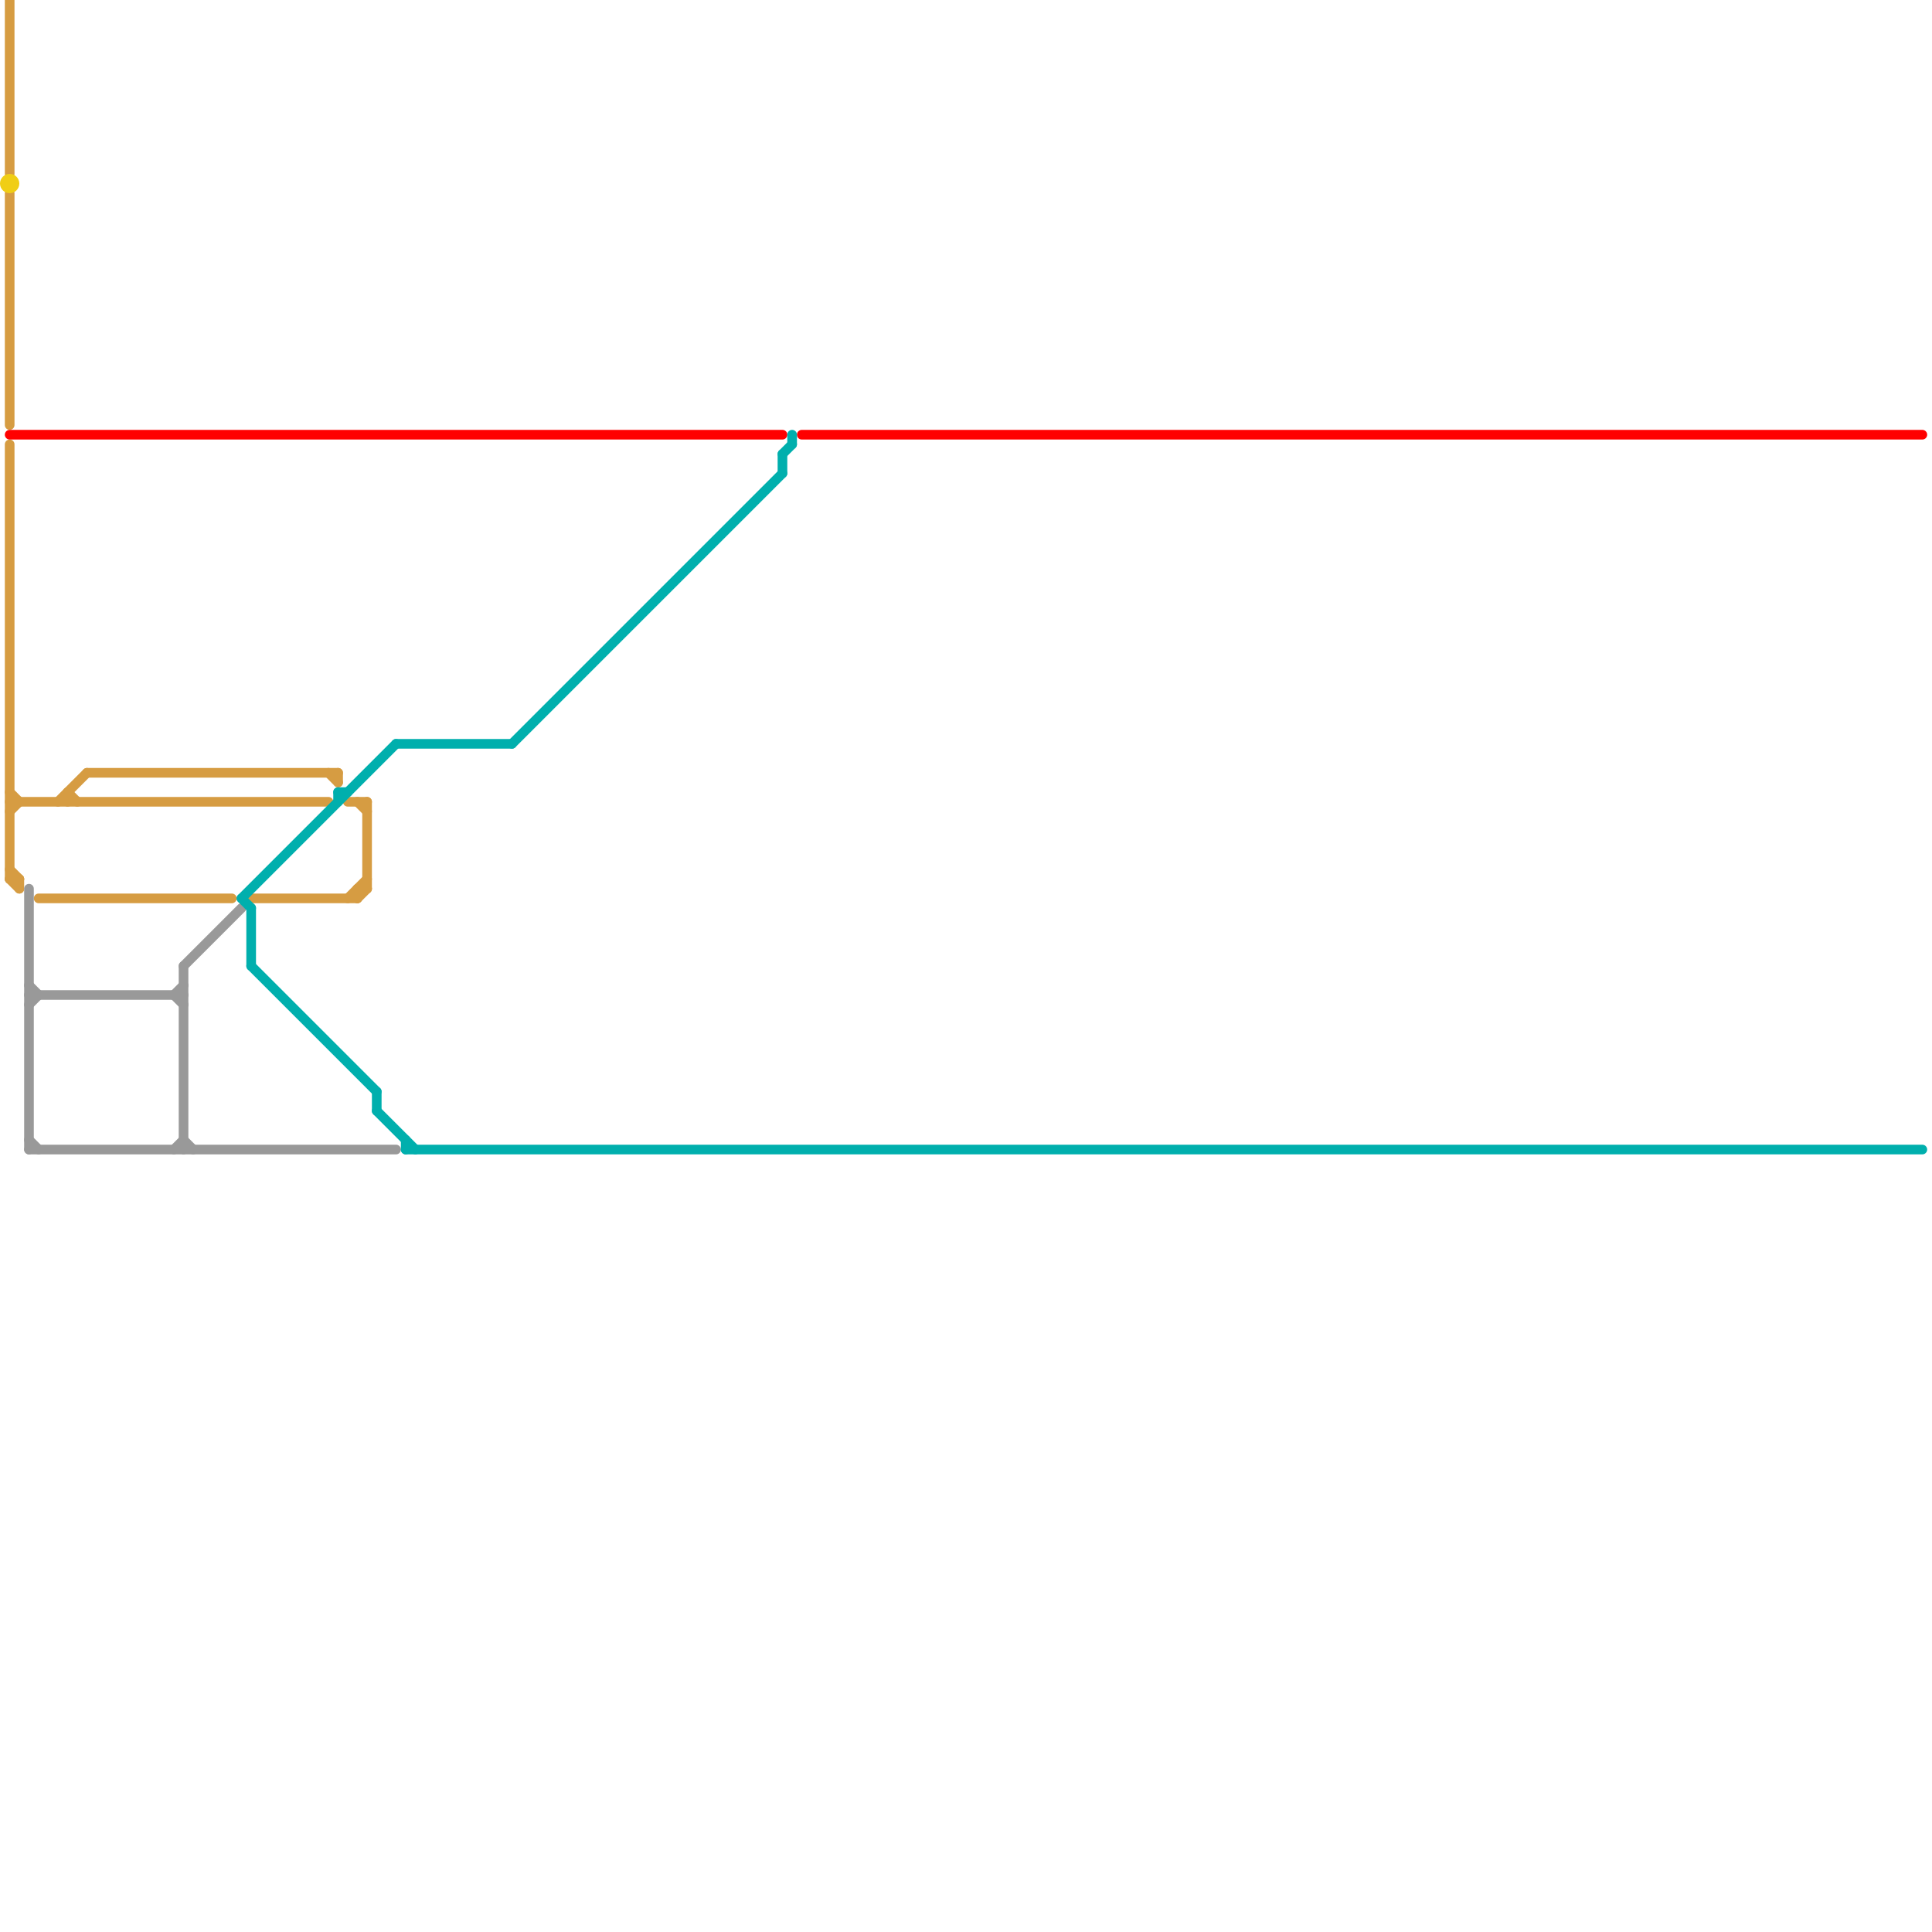 
<svg version="1.1" xmlns="http://www.w3.org/2000/svg" viewBox="0 0 200 200">
<style>text { font: 1px Helvetica; font-weight: 600; white-space: pre; dominant-baseline: central; } line { stroke-width: 1; fill: none; stroke-linecap: round; stroke-linejoin: round; } .c0 { stroke: #d69c42 } .c1 { stroke: #f0ce15 } .c2 { stroke: #ff0000 } .c3 { stroke: #999999 } .c4 { stroke: #00afad }</style><defs><g id="wm-xf"><circle r="1.2" fill="#000"/><circle r="0.9" fill="#fff"/><circle r="0.6" fill="#000"/><circle r="0.3" fill="#fff"/></g><g id="wm"><circle r="0.6" fill="#000"/><circle r="0.3" fill="#fff"/></g></defs><line class="c0" x1="1" y1="91" x2="2" y2="92"/><line class="c0" x1="26" y1="93" x2="37" y2="93"/><line class="c0" x1="1" y1="20" x2="1" y2="44"/><line class="c0" x1="37" y1="93" x2="38" y2="92"/><line class="c0" x1="7" y1="82" x2="8" y2="83"/><line class="c0" x1="36" y1="83" x2="38" y2="83"/><line class="c0" x1="1" y1="91" x2="2" y2="91"/><line class="c0" x1="9" y1="80" x2="35" y2="80"/><line class="c0" x1="1" y1="84" x2="2" y2="83"/><line class="c0" x1="1" y1="90" x2="2" y2="91"/><line class="c0" x1="4" y1="93" x2="24" y2="93"/><line class="c0" x1="2" y1="91" x2="2" y2="92"/><line class="c0" x1="1" y1="46" x2="1" y2="91"/><line class="c0" x1="37" y1="92" x2="38" y2="92"/><line class="c0" x1="34" y1="80" x2="35" y2="81"/><line class="c0" x1="37" y1="92" x2="37" y2="93"/><line class="c0" x1="7" y1="82" x2="7" y2="83"/><line class="c0" x1="6" y1="83" x2="9" y2="80"/><line class="c0" x1="36" y1="93" x2="38" y2="91"/><line class="c0" x1="1" y1="82" x2="2" y2="83"/><line class="c0" x1="37" y1="83" x2="38" y2="84"/><line class="c0" x1="35" y1="80" x2="35" y2="81"/><line class="c0" x1="38" y1="83" x2="38" y2="92"/><line class="c0" x1="1" y1="83" x2="34" y2="83"/><line class="c0" x1="1" y1="0" x2="1" y2="18"/><circle cx="1" cy="19" r="1" fill="#f0ce15" /><line class="c2" x1="83" y1="45" x2="199" y2="45"/><line class="c2" x1="1" y1="45" x2="81" y2="45"/><line class="c3" x1="3" y1="104" x2="4" y2="103"/><line class="c3" x1="3" y1="92" x2="3" y2="119"/><line class="c3" x1="19" y1="100" x2="19" y2="119"/><line class="c3" x1="3" y1="103" x2="19" y2="103"/><line class="c3" x1="18" y1="103" x2="19" y2="102"/><line class="c3" x1="3" y1="118" x2="4" y2="119"/><line class="c3" x1="19" y1="118" x2="20" y2="119"/><line class="c3" x1="18" y1="119" x2="19" y2="118"/><line class="c3" x1="18" y1="103" x2="19" y2="104"/><line class="c3" x1="3" y1="102" x2="4" y2="103"/><line class="c3" x1="19" y1="100" x2="25" y2="94"/><line class="c3" x1="3" y1="119" x2="41" y2="119"/><line class="c4" x1="81" y1="47" x2="82" y2="46"/><line class="c4" x1="81" y1="47" x2="81" y2="49"/><line class="c4" x1="53" y1="77" x2="81" y2="49"/><line class="c4" x1="35" y1="82" x2="35" y2="83"/><line class="c4" x1="41" y1="77" x2="53" y2="77"/><line class="c4" x1="42" y1="119" x2="199" y2="119"/><line class="c4" x1="35" y1="82" x2="36" y2="82"/><line class="c4" x1="82" y1="45" x2="82" y2="46"/><line class="c4" x1="42" y1="118" x2="42" y2="119"/><line class="c4" x1="25" y1="93" x2="26" y2="94"/><line class="c4" x1="26" y1="100" x2="39" y2="113"/><line class="c4" x1="39" y1="115" x2="43" y2="119"/><line class="c4" x1="39" y1="113" x2="39" y2="115"/><line class="c4" x1="26" y1="94" x2="26" y2="100"/><line class="c4" x1="25" y1="93" x2="41" y2="77"/>
</svg>
